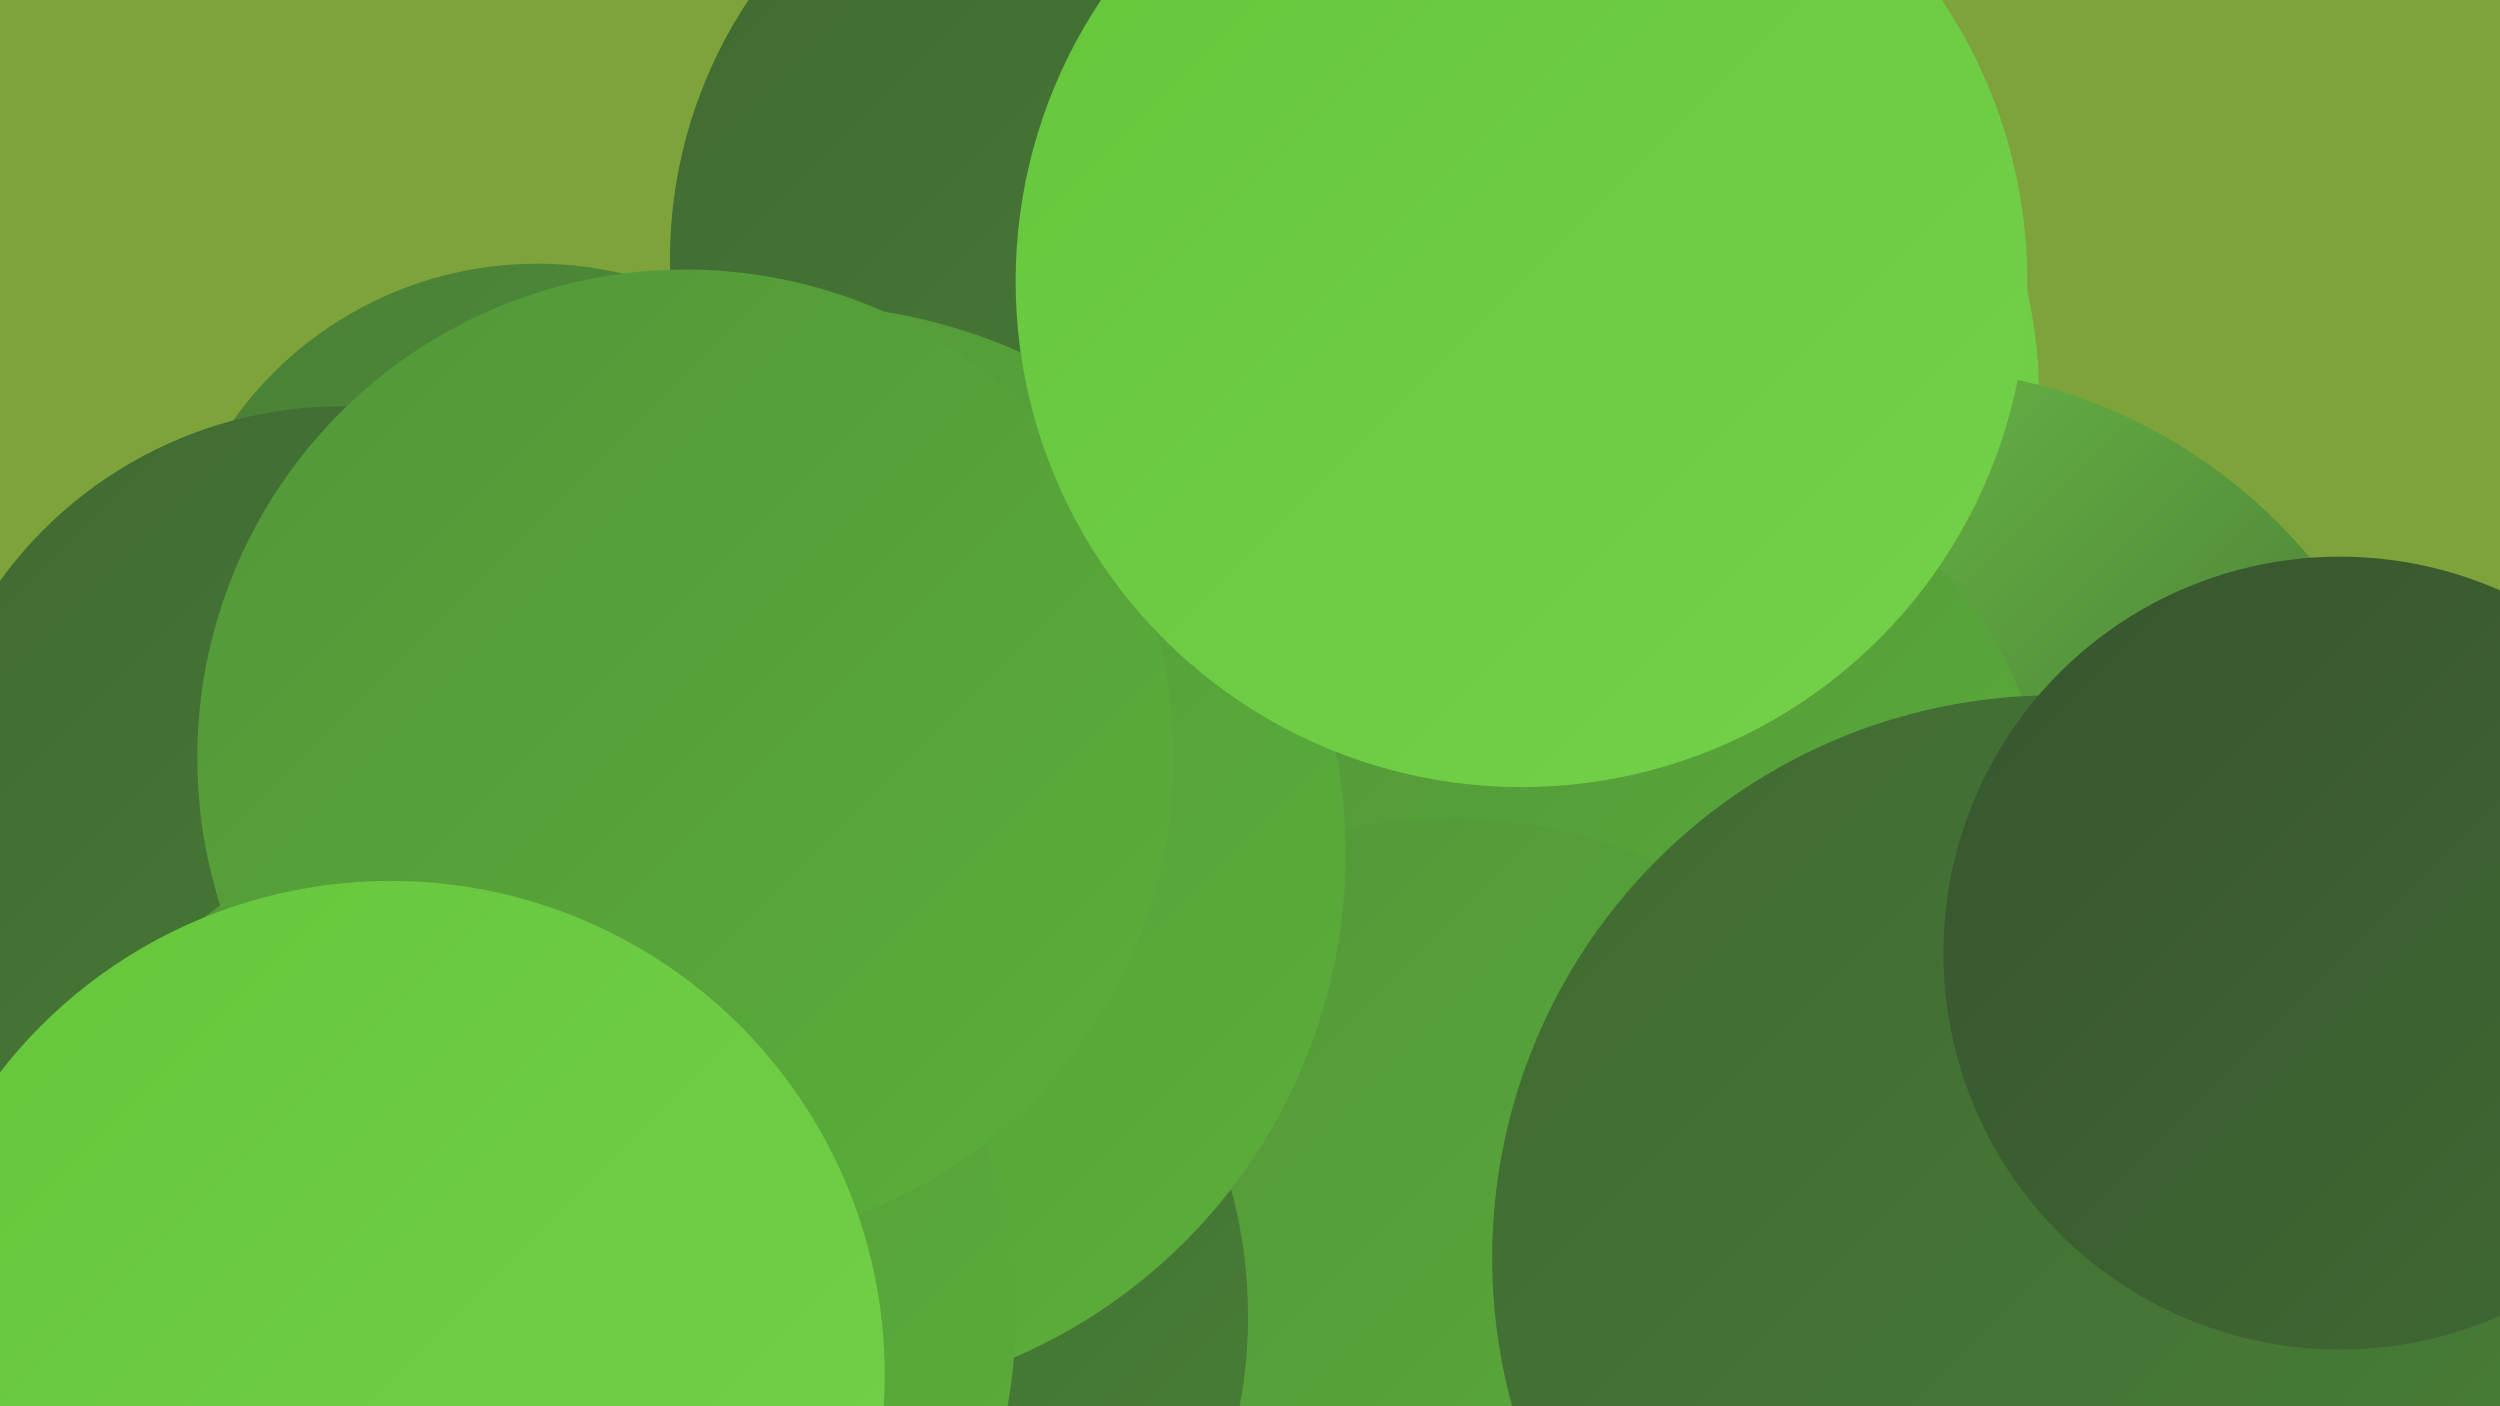 <?xml version="1.0" encoding="UTF-8"?><svg width="1280" height="720" xmlns="http://www.w3.org/2000/svg"><defs><linearGradient id="grad0" x1="0%" y1="0%" x2="100%" y2="100%"><stop offset="0%" style="stop-color:#37552e;stop-opacity:1" /><stop offset="100%" style="stop-color:#406a33;stop-opacity:1" /></linearGradient><linearGradient id="grad1" x1="0%" y1="0%" x2="100%" y2="100%"><stop offset="0%" style="stop-color:#406a33;stop-opacity:1" /><stop offset="100%" style="stop-color:#497f36;stop-opacity:1" /></linearGradient><linearGradient id="grad2" x1="0%" y1="0%" x2="100%" y2="100%"><stop offset="0%" style="stop-color:#497f36;stop-opacity:1" /><stop offset="100%" style="stop-color:#529639;stop-opacity:1" /></linearGradient><linearGradient id="grad3" x1="0%" y1="0%" x2="100%" y2="100%"><stop offset="0%" style="stop-color:#529639;stop-opacity:1" /><stop offset="100%" style="stop-color:#5baf3a;stop-opacity:1" /></linearGradient><linearGradient id="grad4" x1="0%" y1="0%" x2="100%" y2="100%"><stop offset="0%" style="stop-color:#5baf3a;stop-opacity:1" /><stop offset="100%" style="stop-color:#65c63c;stop-opacity:1" /></linearGradient><linearGradient id="grad5" x1="0%" y1="0%" x2="100%" y2="100%"><stop offset="0%" style="stop-color:#65c63c;stop-opacity:1" /><stop offset="100%" style="stop-color:#74d14a;stop-opacity:1" /></linearGradient><linearGradient id="grad6" x1="0%" y1="0%" x2="100%" y2="100%"><stop offset="0%" style="stop-color:#74d14a;stop-opacity:1" /><stop offset="100%" style="stop-color:#37552e;stop-opacity:1" /></linearGradient></defs><rect width="1280" height="720" fill="#7ea33a" /><circle cx="754" cy="604" r="187" fill="url(#grad5)" /><circle cx="639" cy="472" r="258" fill="url(#grad4)" /><circle cx="165" cy="621" r="262" fill="url(#grad6)" /><circle cx="799" cy="203" r="245" fill="url(#grad5)" /><circle cx="1095" cy="552" r="237" fill="url(#grad0)" /><circle cx="974" cy="460" r="272" fill="url(#grad6)" /><circle cx="840" cy="434" r="210" fill="url(#grad3)" /><circle cx="275" cy="326" r="191" fill="url(#grad2)" /><circle cx="742" cy="682" r="263" fill="url(#grad3)" /><circle cx="390" cy="674" r="249" fill="url(#grad1)" /><circle cx="1267" cy="677" r="235" fill="url(#grad4)" /><circle cx="583" cy="133" r="240" fill="url(#grad1)" /><circle cx="1052" cy="644" r="288" fill="url(#grad1)" /><circle cx="1198" cy="488" r="203" fill="url(#grad0)" /><circle cx="175" cy="424" r="216" fill="url(#grad1)" /><circle cx="408" cy="437" r="281" fill="url(#grad3)" /><circle cx="262" cy="674" r="258" fill="url(#grad3)" /><circle cx="351" cy="388" r="250" fill="url(#grad3)" /><circle cx="200" cy="704" r="253" fill="url(#grad5)" /><circle cx="779" cy="144" r="259" fill="url(#grad5)" /></svg>
